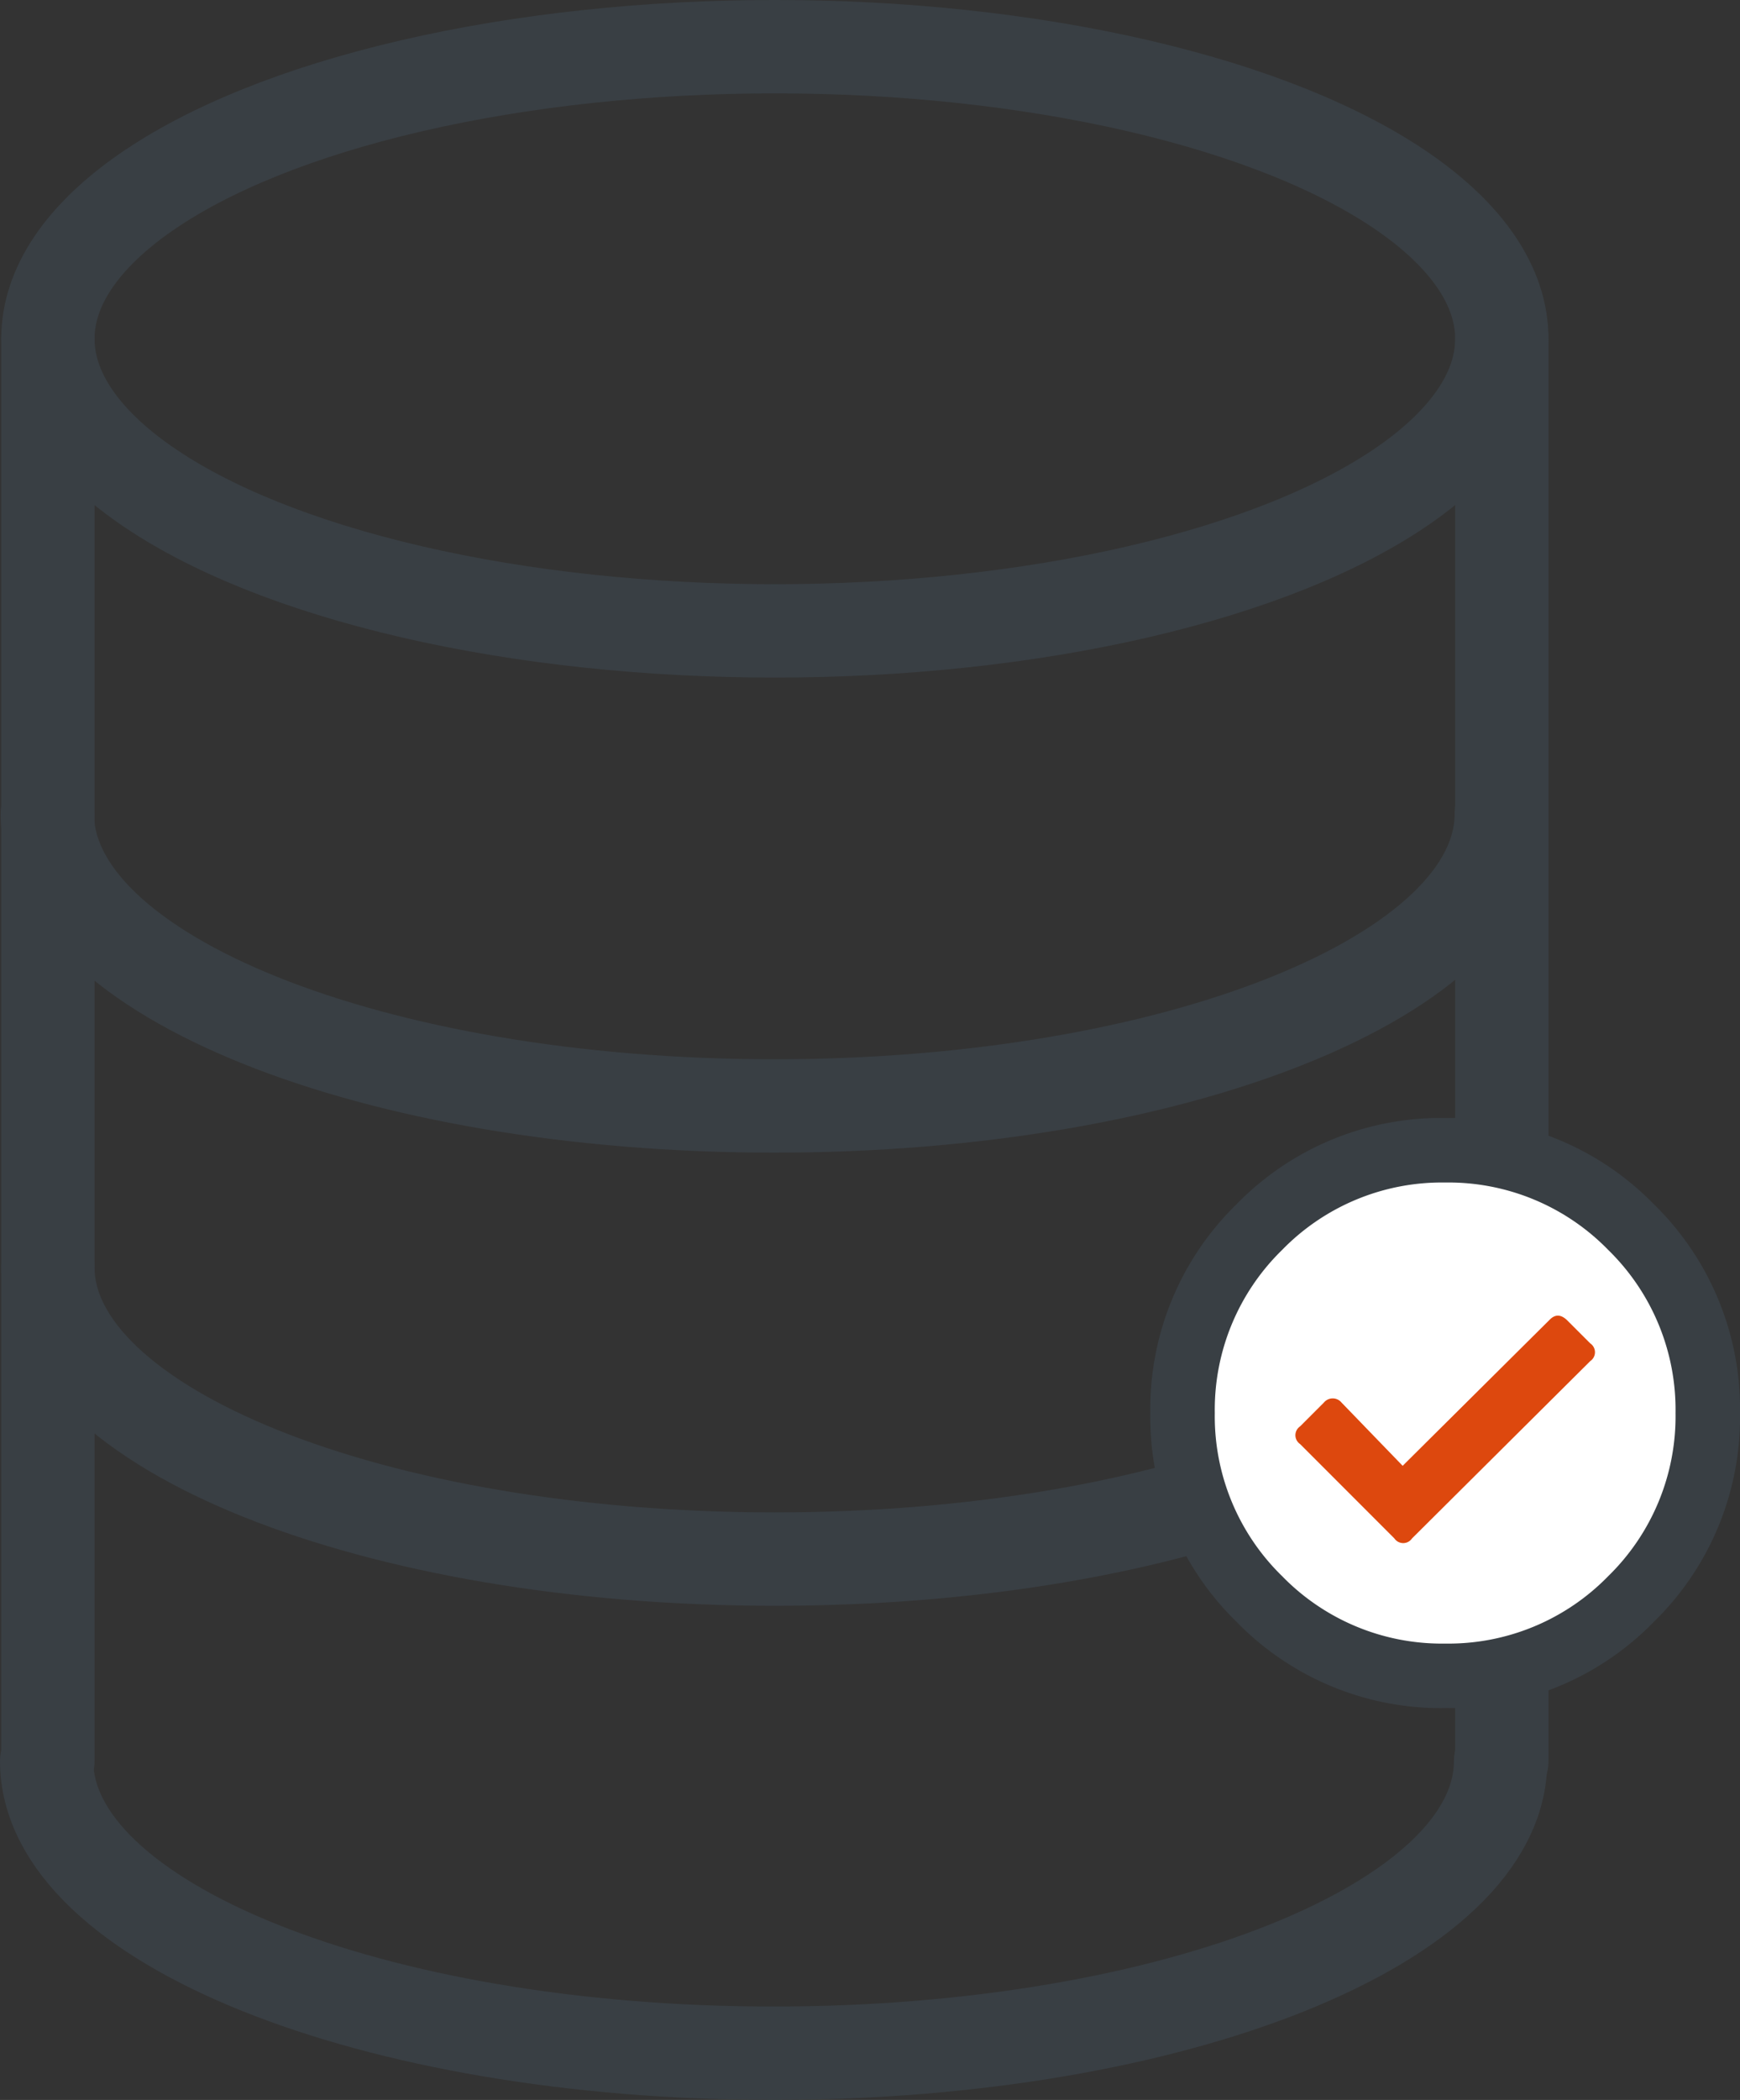 <svg xmlns="http://www.w3.org/2000/svg" width="86.021" height="103.74" viewBox="0 0 86.021 103.74">
  <rect x="0" y="0" width="86.021" height="103.74" fill="#333333" stroke="none"/>
  <g id="Group_423" data-name="Group 423" transform="translate(-368.735 1335.94)">
    <line id="Line_25" data-name="Line 25" y1="70.266" transform="translate(371.103 -1319.203)" fill="none" stroke="#393f44" stroke-linecap="round" stroke-linejoin="round" stroke-width="4.613"/>
    <line id="Line_26" data-name="Line 26" y2="70.266" transform="translate(442.982 -1319.203)" fill="none" stroke="#393f44" stroke-linecap="round" stroke-linejoin="round" stroke-width="4.613"/>
    <ellipse id="Ellipse_76" data-name="Ellipse 76" cx="35.939" cy="14.43" rx="35.939" ry="14.43" transform="translate(371.103 -1333.634)" fill="none" stroke="#393f44" stroke-linecap="round" stroke-linejoin="round" stroke-width="4.613"/>
    <path id="Path_414" data-name="Path 414" d="M442.966-1283.143c0,7.969-16.091,14.43-35.939,14.43s-35.94-6.461-35.94-14.43" transform="translate(-0.011 -12.592)" fill="none" stroke="#393f44" stroke-linecap="round" stroke-linejoin="round" stroke-width="4.613"/>
    <path id="Path_415" data-name="Path 415" d="M443-1253.32c0,7.969-16.091,14.43-35.939,14.43s-35.94-6.46-35.94-14.43" transform="translate(-0.02 -20.03)" fill="none" stroke="#393f44" stroke-linecap="round" stroke-linejoin="round" stroke-width="4.613"/>
    <path id="Path_416" data-name="Path 416" d="M442.92-1220.8c0,7.969-16.091,14.431-35.939,14.431s-35.939-6.461-35.939-14.431" transform="translate(0 -28.14)" fill="none" stroke="#393f44" stroke-linecap="round" stroke-linejoin="round" stroke-width="4.613"/>
    <path id="Path_417" data-name="Path 417" d="M458.308-1233.975a14.109,14.109,0,0,1-10.314-4.261,14.108,14.108,0,0,1-4.262-10.315,14.109,14.109,0,0,1,4.262-10.315,14.109,14.109,0,0,1,10.314-4.261,14.116,14.116,0,0,1,10.316,4.261h0a14.114,14.114,0,0,1,4.261,10.315,14.114,14.114,0,0,1-4.261,10.315A14.116,14.116,0,0,1,458.308-1233.975Z" transform="translate(-18.128 -17.584)" fill="#393f44"/>
    <path id="Path_418" data-name="Path 418" d="M459.367-1258.88a11.022,11.022,0,0,0-8.059,3.329,11.023,11.023,0,0,0-3.33,8.059,11.022,11.022,0,0,0,3.33,8.059,11.024,11.024,0,0,0,8.059,3.33,11.031,11.031,0,0,0,8.06-3.33,11.026,11.026,0,0,0,3.329-8.059,11.028,11.028,0,0,0-3.329-8.059A11.029,11.029,0,0,0,459.367-1258.88Z" transform="translate(-19.187 -18.643)" fill="#fff"/>
    <g id="Group_422" data-name="Group 422" transform="translate(432.776 -1270.945)">
      <path id="Path_419" data-name="Path 419" d="M467.865-1248.746a.526.526,0,0,1,0,.871l-8.814,8.763a.527.527,0,0,1-.871,0l-4.663-4.664a.526.526,0,0,1,0-.871l1.178-1.178a.565.565,0,0,1,.871,0l3.023,3.125,7.276-7.225q.41-.41.871.051Z" transform="translate(-453.286 1250.117)" fill="#dd480e"/>
    </g>
  </g>
</svg>
